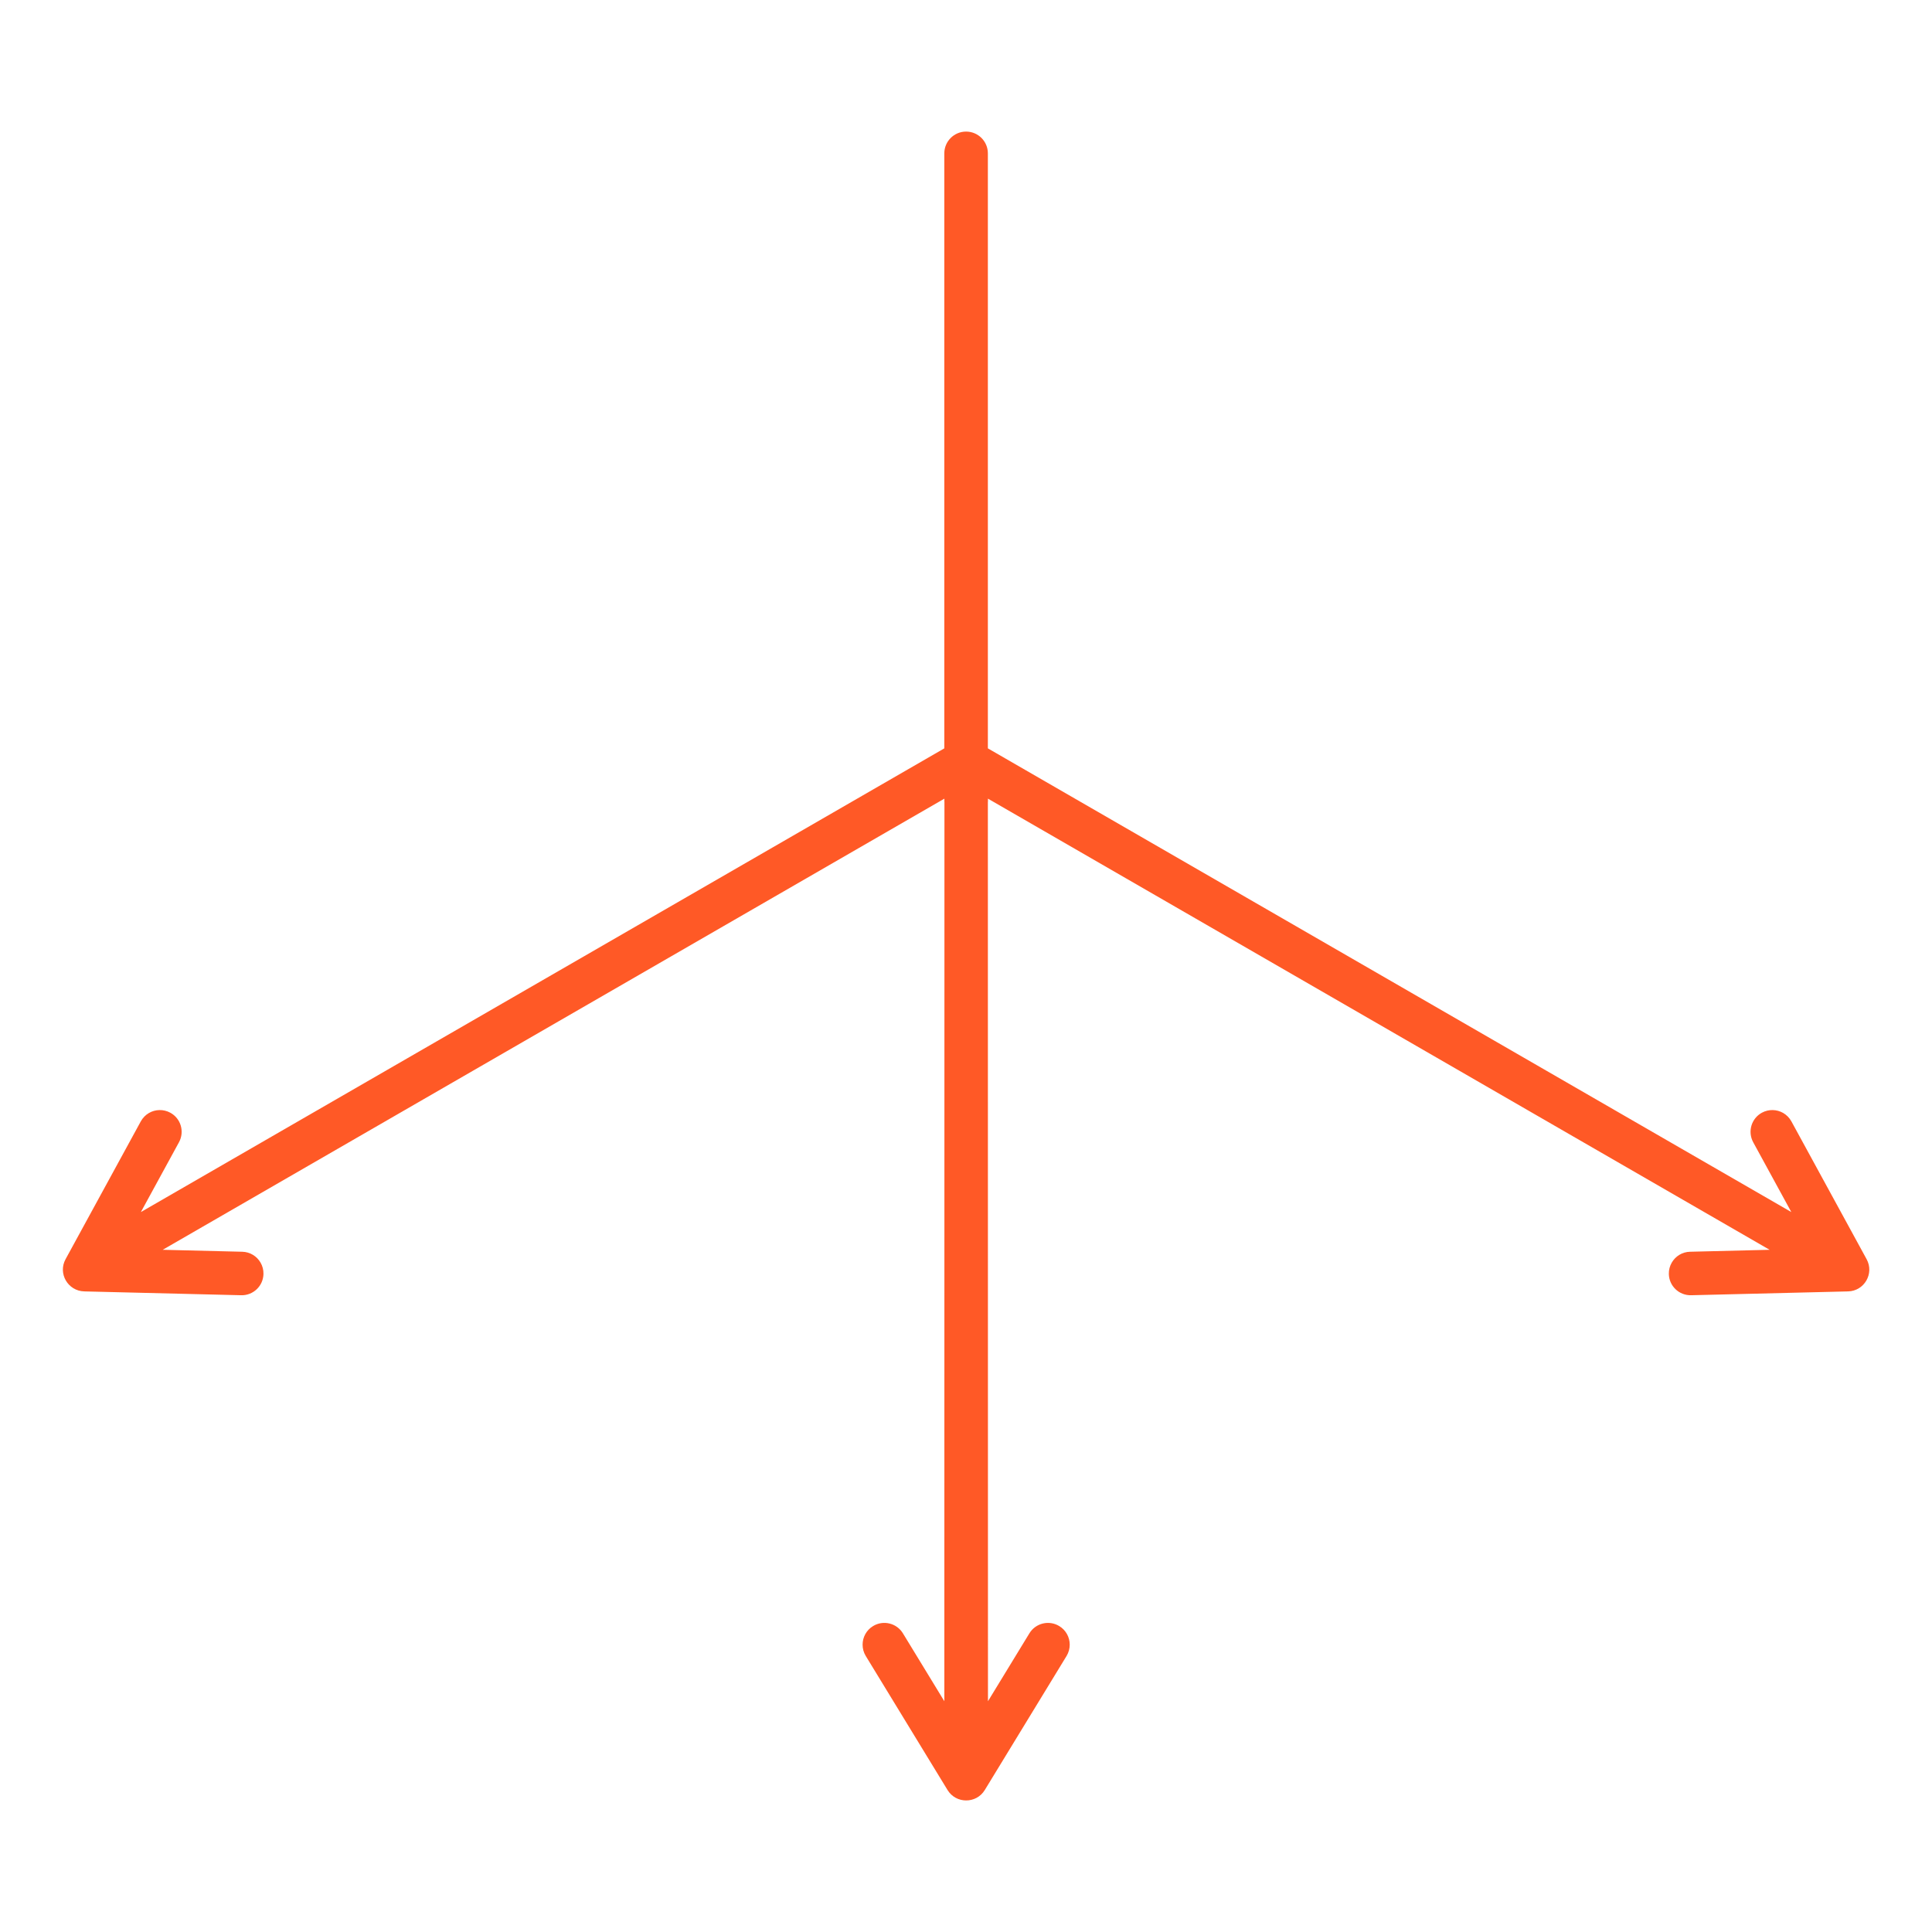 <svg version="1.0" preserveAspectRatio="xMidYMid meet" height="1000" viewBox="0 0 750 750" zoomAndPan="magnify" width="1000" xmlns:xlink="http://www.w3.org/1999/xlink" xmlns="http://www.w3.org/2000/svg"><defs><clipPath id="ff3ad52dd3"><path clip-rule="nonzero" d="M 24 51 L 726 51 L 726 698.941 L 24 698.941 Z M 24 51"></path></clipPath></defs><rect fill-opacity="1" height="900" y="-75" fill="#ffffff" width="900" x="-75"></rect><rect fill-opacity="1" height="900" y="-75" fill="#ffffff" width="900" x="-75"></rect><g clip-path="url(#ff3ad52dd3)"><path fill-rule="nonzero" fill-opacity="1" d="M 25.449 488.824 L 54.648 435.332 C 55.418 433.918 56.531 432.816 57.828 432.059 C 60.293 430.637 63.422 430.496 66.117 431.957 C 70.207 434.176 71.723 439.32 69.477 443.426 L 54.688 470.52 L 366.582 290.512 L 366.582 59.535 C 366.582 54.867 370.367 51.082 375.035 51.082 C 379.707 51.082 383.488 54.867 383.488 59.535 L 383.488 290.512 L 695.387 470.52 L 680.594 443.426 C 678.363 439.32 679.863 434.188 683.957 431.957 C 686.648 430.496 689.766 430.637 692.242 432.059 C 693.539 432.816 694.656 433.918 695.426 435.332 L 724.621 488.824 C 727.648 494.367 723.738 501.168 717.414 501.32 L 656.492 502.809 C 651.82 502.922 647.945 499.242 647.844 494.574 C 647.805 492.969 648.215 491.457 648.973 490.148 C 650.398 487.672 653.027 485.988 656.094 485.926 L 686.957 485.168 L 383.516 310.035 L 383.516 311.27 L 383.488 311.27 L 383.527 660.418 L 399.602 634.066 C 402.027 630.078 407.234 628.82 411.211 631.246 C 413.828 632.836 415.266 635.621 415.266 638.457 C 415.266 639.957 414.867 641.484 414.035 642.855 L 382.297 694.875 C 380.656 697.582 377.859 698.93 375.062 698.93 C 372.266 698.93 369.48 697.582 367.828 694.875 L 336.09 642.855 C 335.254 641.484 334.859 639.969 334.859 638.457 C 334.859 635.609 336.293 632.836 338.91 631.246 C 342.887 628.809 348.098 630.078 350.52 634.066 L 366.594 660.418 L 366.633 311.27 L 366.609 311.27 L 366.609 310.035 L 63.164 485.168 L 94.031 485.926 C 97.082 485.992 99.727 487.684 101.148 490.148 C 101.906 491.457 102.316 492.969 102.277 494.574 C 102.164 499.242 98.289 502.922 93.633 502.809 L 32.711 501.32 C 26.348 501.152 22.422 494.367 25.449 488.824 Z M 25.449 488.824" fill="#ff5926"></path></g></svg>